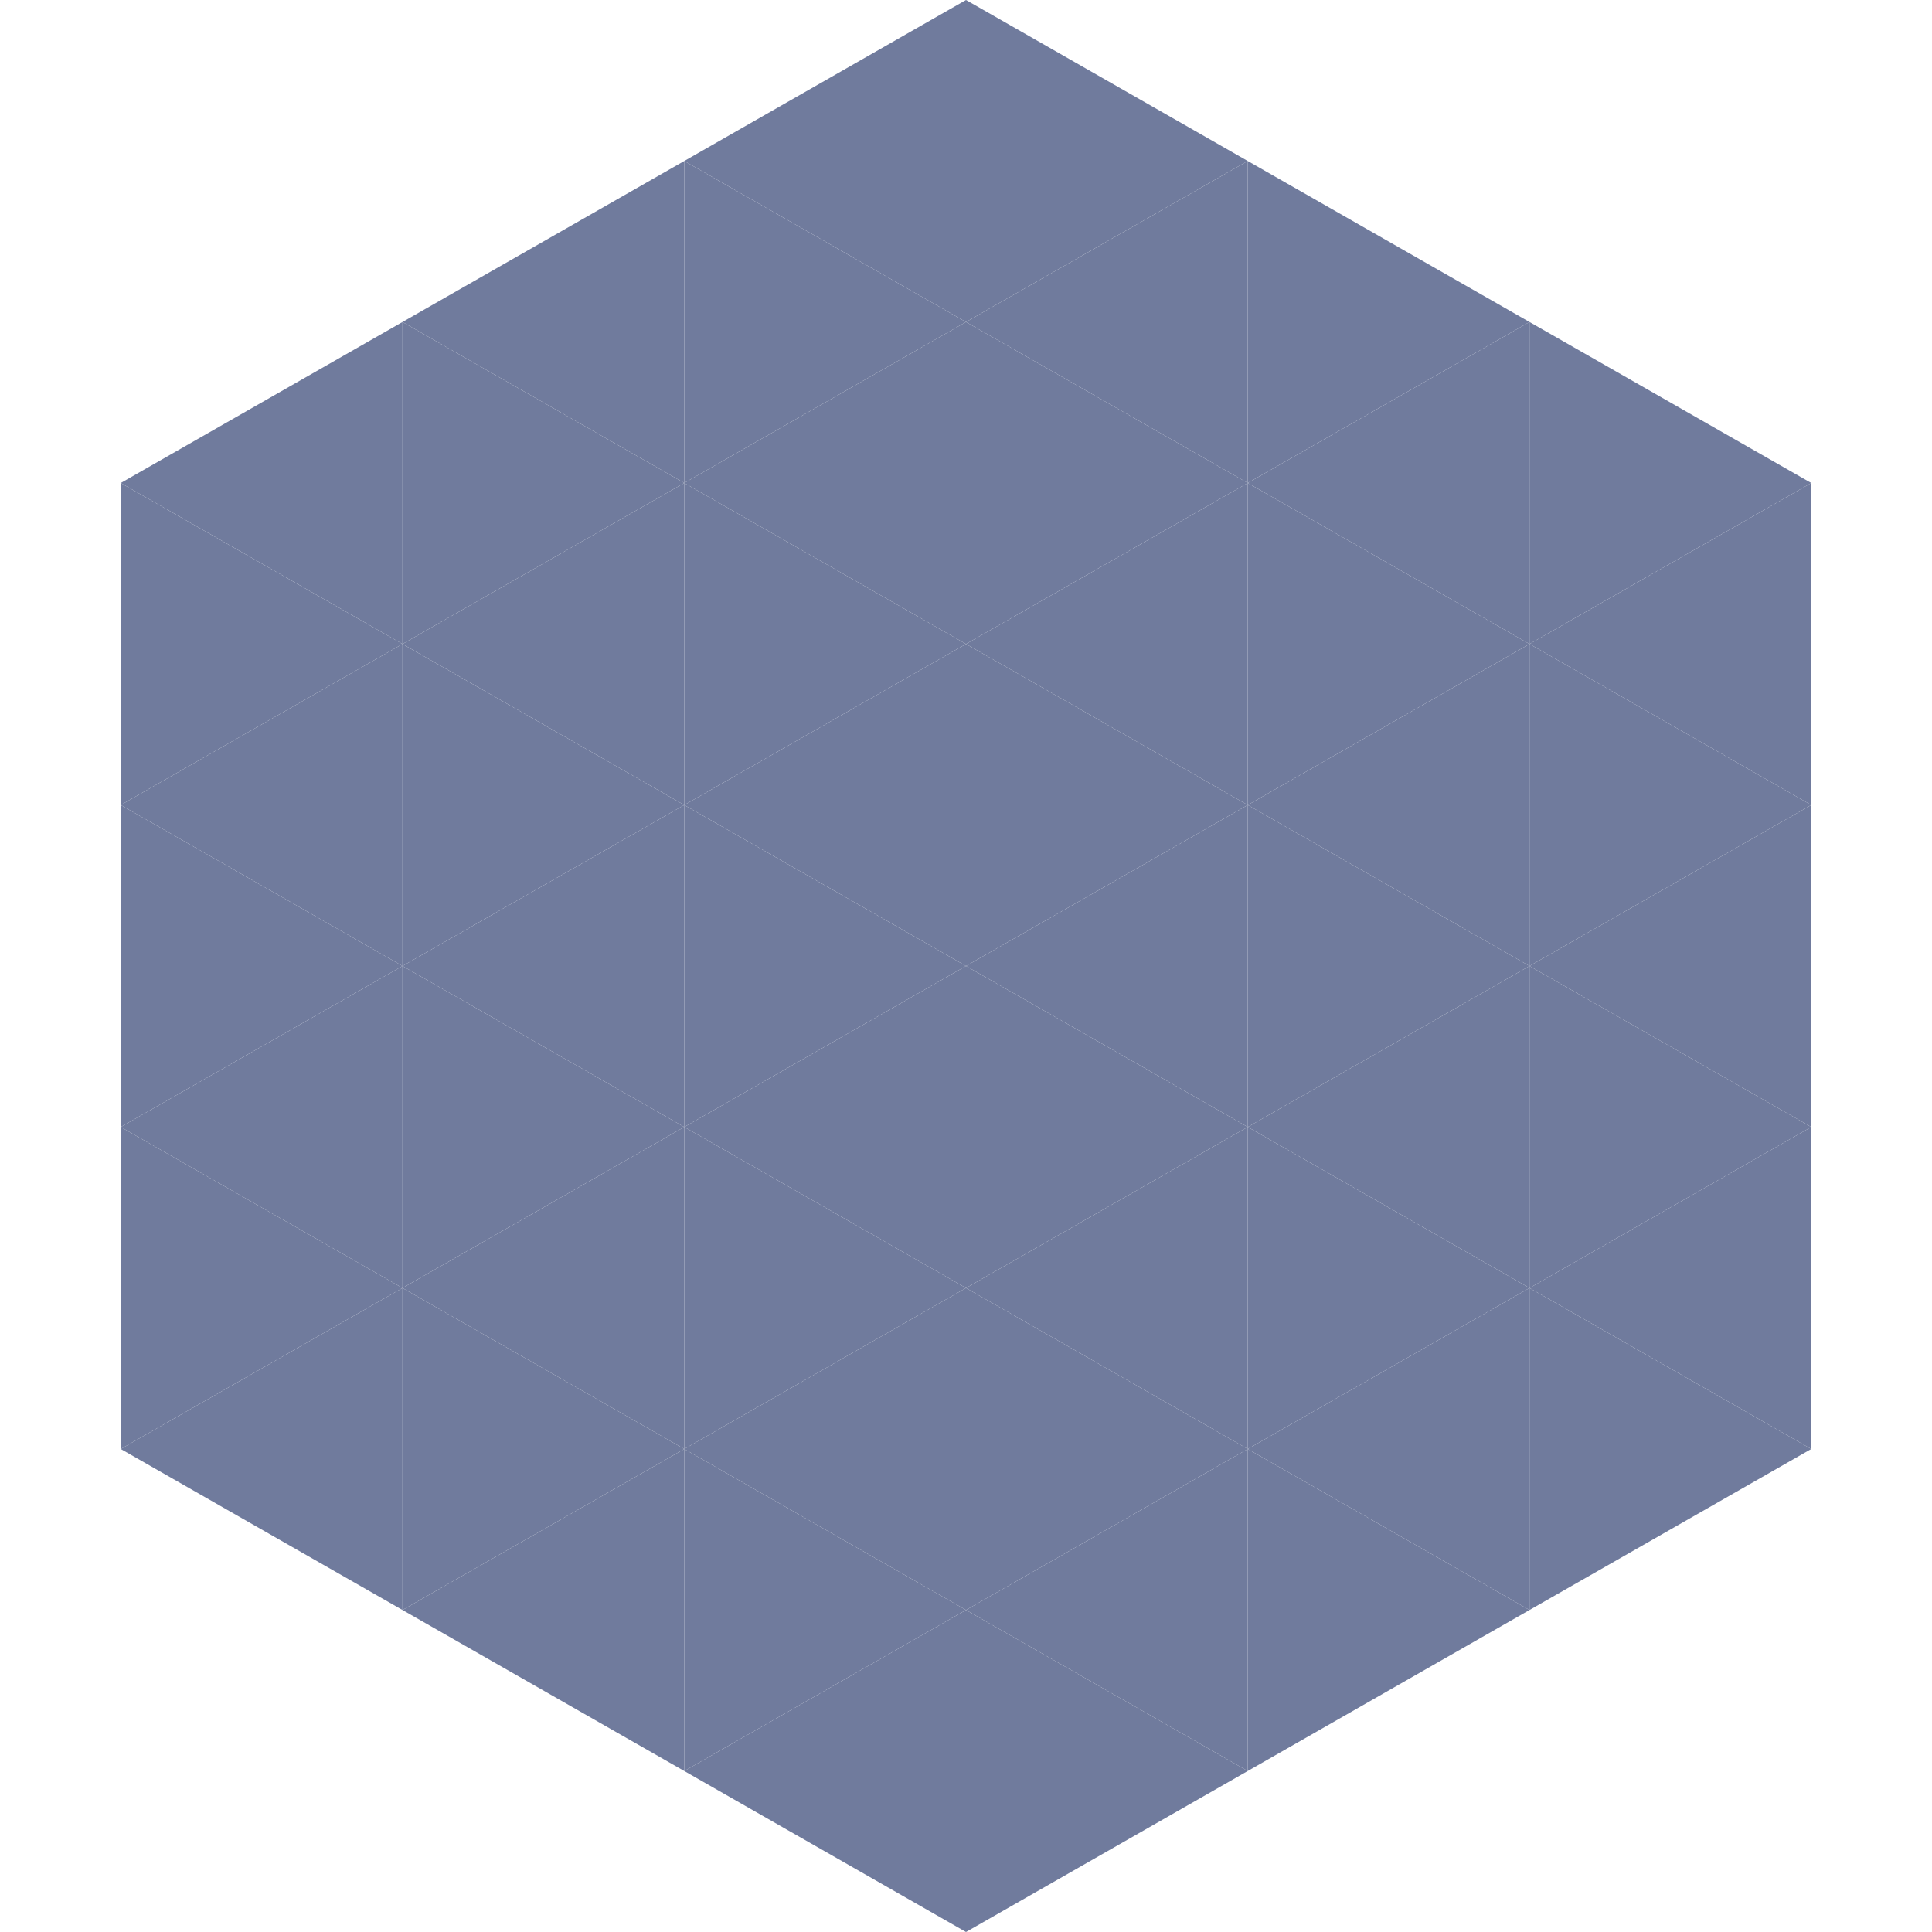 <?xml version="1.0"?>
<!-- Generated by SVGo -->
<svg width="240" height="240"
     xmlns="http://www.w3.org/2000/svg"
     xmlns:xlink="http://www.w3.org/1999/xlink">
<polygon points="50,40 15,60 50,80" style="fill:rgb(112,123,157)" />
<polygon points="190,40 225,60 190,80" style="fill:rgb(112,123,157)" />
<polygon points="15,60 50,80 15,100" style="fill:rgb(112,123,157)" />
<polygon points="225,60 190,80 225,100" style="fill:rgb(112,123,157)" />
<polygon points="50,80 15,100 50,120" style="fill:rgb(112,123,157)" />
<polygon points="190,80 225,100 190,120" style="fill:rgb(112,123,157)" />
<polygon points="15,100 50,120 15,140" style="fill:rgb(112,123,157)" />
<polygon points="225,100 190,120 225,140" style="fill:rgb(112,123,157)" />
<polygon points="50,120 15,140 50,160" style="fill:rgb(112,123,157)" />
<polygon points="190,120 225,140 190,160" style="fill:rgb(112,123,157)" />
<polygon points="15,140 50,160 15,180" style="fill:rgb(112,123,157)" />
<polygon points="225,140 190,160 225,180" style="fill:rgb(112,123,157)" />
<polygon points="50,160 15,180 50,200" style="fill:rgb(112,123,157)" />
<polygon points="190,160 225,180 190,200" style="fill:rgb(112,123,157)" />
<polygon points="15,180 50,200 15,220" style="fill:rgb(255,255,255); fill-opacity:0" />
<polygon points="225,180 190,200 225,220" style="fill:rgb(255,255,255); fill-opacity:0" />
<polygon points="50,0 85,20 50,40" style="fill:rgb(255,255,255); fill-opacity:0" />
<polygon points="190,0 155,20 190,40" style="fill:rgb(255,255,255); fill-opacity:0" />
<polygon points="85,20 50,40 85,60" style="fill:rgb(112,123,157)" />
<polygon points="155,20 190,40 155,60" style="fill:rgb(112,123,157)" />
<polygon points="50,40 85,60 50,80" style="fill:rgb(112,123,157)" />
<polygon points="190,40 155,60 190,80" style="fill:rgb(112,123,157)" />
<polygon points="85,60 50,80 85,100" style="fill:rgb(112,123,157)" />
<polygon points="155,60 190,80 155,100" style="fill:rgb(112,123,157)" />
<polygon points="50,80 85,100 50,120" style="fill:rgb(112,123,157)" />
<polygon points="190,80 155,100 190,120" style="fill:rgb(112,123,157)" />
<polygon points="85,100 50,120 85,140" style="fill:rgb(112,123,157)" />
<polygon points="155,100 190,120 155,140" style="fill:rgb(112,123,157)" />
<polygon points="50,120 85,140 50,160" style="fill:rgb(112,123,157)" />
<polygon points="190,120 155,140 190,160" style="fill:rgb(112,123,157)" />
<polygon points="85,140 50,160 85,180" style="fill:rgb(112,123,157)" />
<polygon points="155,140 190,160 155,180" style="fill:rgb(112,123,157)" />
<polygon points="50,160 85,180 50,200" style="fill:rgb(112,123,157)" />
<polygon points="190,160 155,180 190,200" style="fill:rgb(112,123,157)" />
<polygon points="85,180 50,200 85,220" style="fill:rgb(112,123,157)" />
<polygon points="155,180 190,200 155,220" style="fill:rgb(112,123,157)" />
<polygon points="120,0 85,20 120,40" style="fill:rgb(112,123,157)" />
<polygon points="120,0 155,20 120,40" style="fill:rgb(112,123,157)" />
<polygon points="85,20 120,40 85,60" style="fill:rgb(112,123,157)" />
<polygon points="155,20 120,40 155,60" style="fill:rgb(112,123,157)" />
<polygon points="120,40 85,60 120,80" style="fill:rgb(112,123,157)" />
<polygon points="120,40 155,60 120,80" style="fill:rgb(112,123,157)" />
<polygon points="85,60 120,80 85,100" style="fill:rgb(112,123,157)" />
<polygon points="155,60 120,80 155,100" style="fill:rgb(112,123,157)" />
<polygon points="120,80 85,100 120,120" style="fill:rgb(112,123,157)" />
<polygon points="120,80 155,100 120,120" style="fill:rgb(112,123,157)" />
<polygon points="85,100 120,120 85,140" style="fill:rgb(112,123,157)" />
<polygon points="155,100 120,120 155,140" style="fill:rgb(112,123,157)" />
<polygon points="120,120 85,140 120,160" style="fill:rgb(112,123,157)" />
<polygon points="120,120 155,140 120,160" style="fill:rgb(112,123,157)" />
<polygon points="85,140 120,160 85,180" style="fill:rgb(112,123,157)" />
<polygon points="155,140 120,160 155,180" style="fill:rgb(112,123,157)" />
<polygon points="120,160 85,180 120,200" style="fill:rgb(112,123,157)" />
<polygon points="120,160 155,180 120,200" style="fill:rgb(112,123,157)" />
<polygon points="85,180 120,200 85,220" style="fill:rgb(112,123,157)" />
<polygon points="155,180 120,200 155,220" style="fill:rgb(112,123,157)" />
<polygon points="120,200 85,220 120,240" style="fill:rgb(112,123,157)" />
<polygon points="120,200 155,220 120,240" style="fill:rgb(112,123,157)" />
<polygon points="85,220 120,240 85,260" style="fill:rgb(255,255,255); fill-opacity:0" />
<polygon points="155,220 120,240 155,260" style="fill:rgb(255,255,255); fill-opacity:0" />
</svg>
